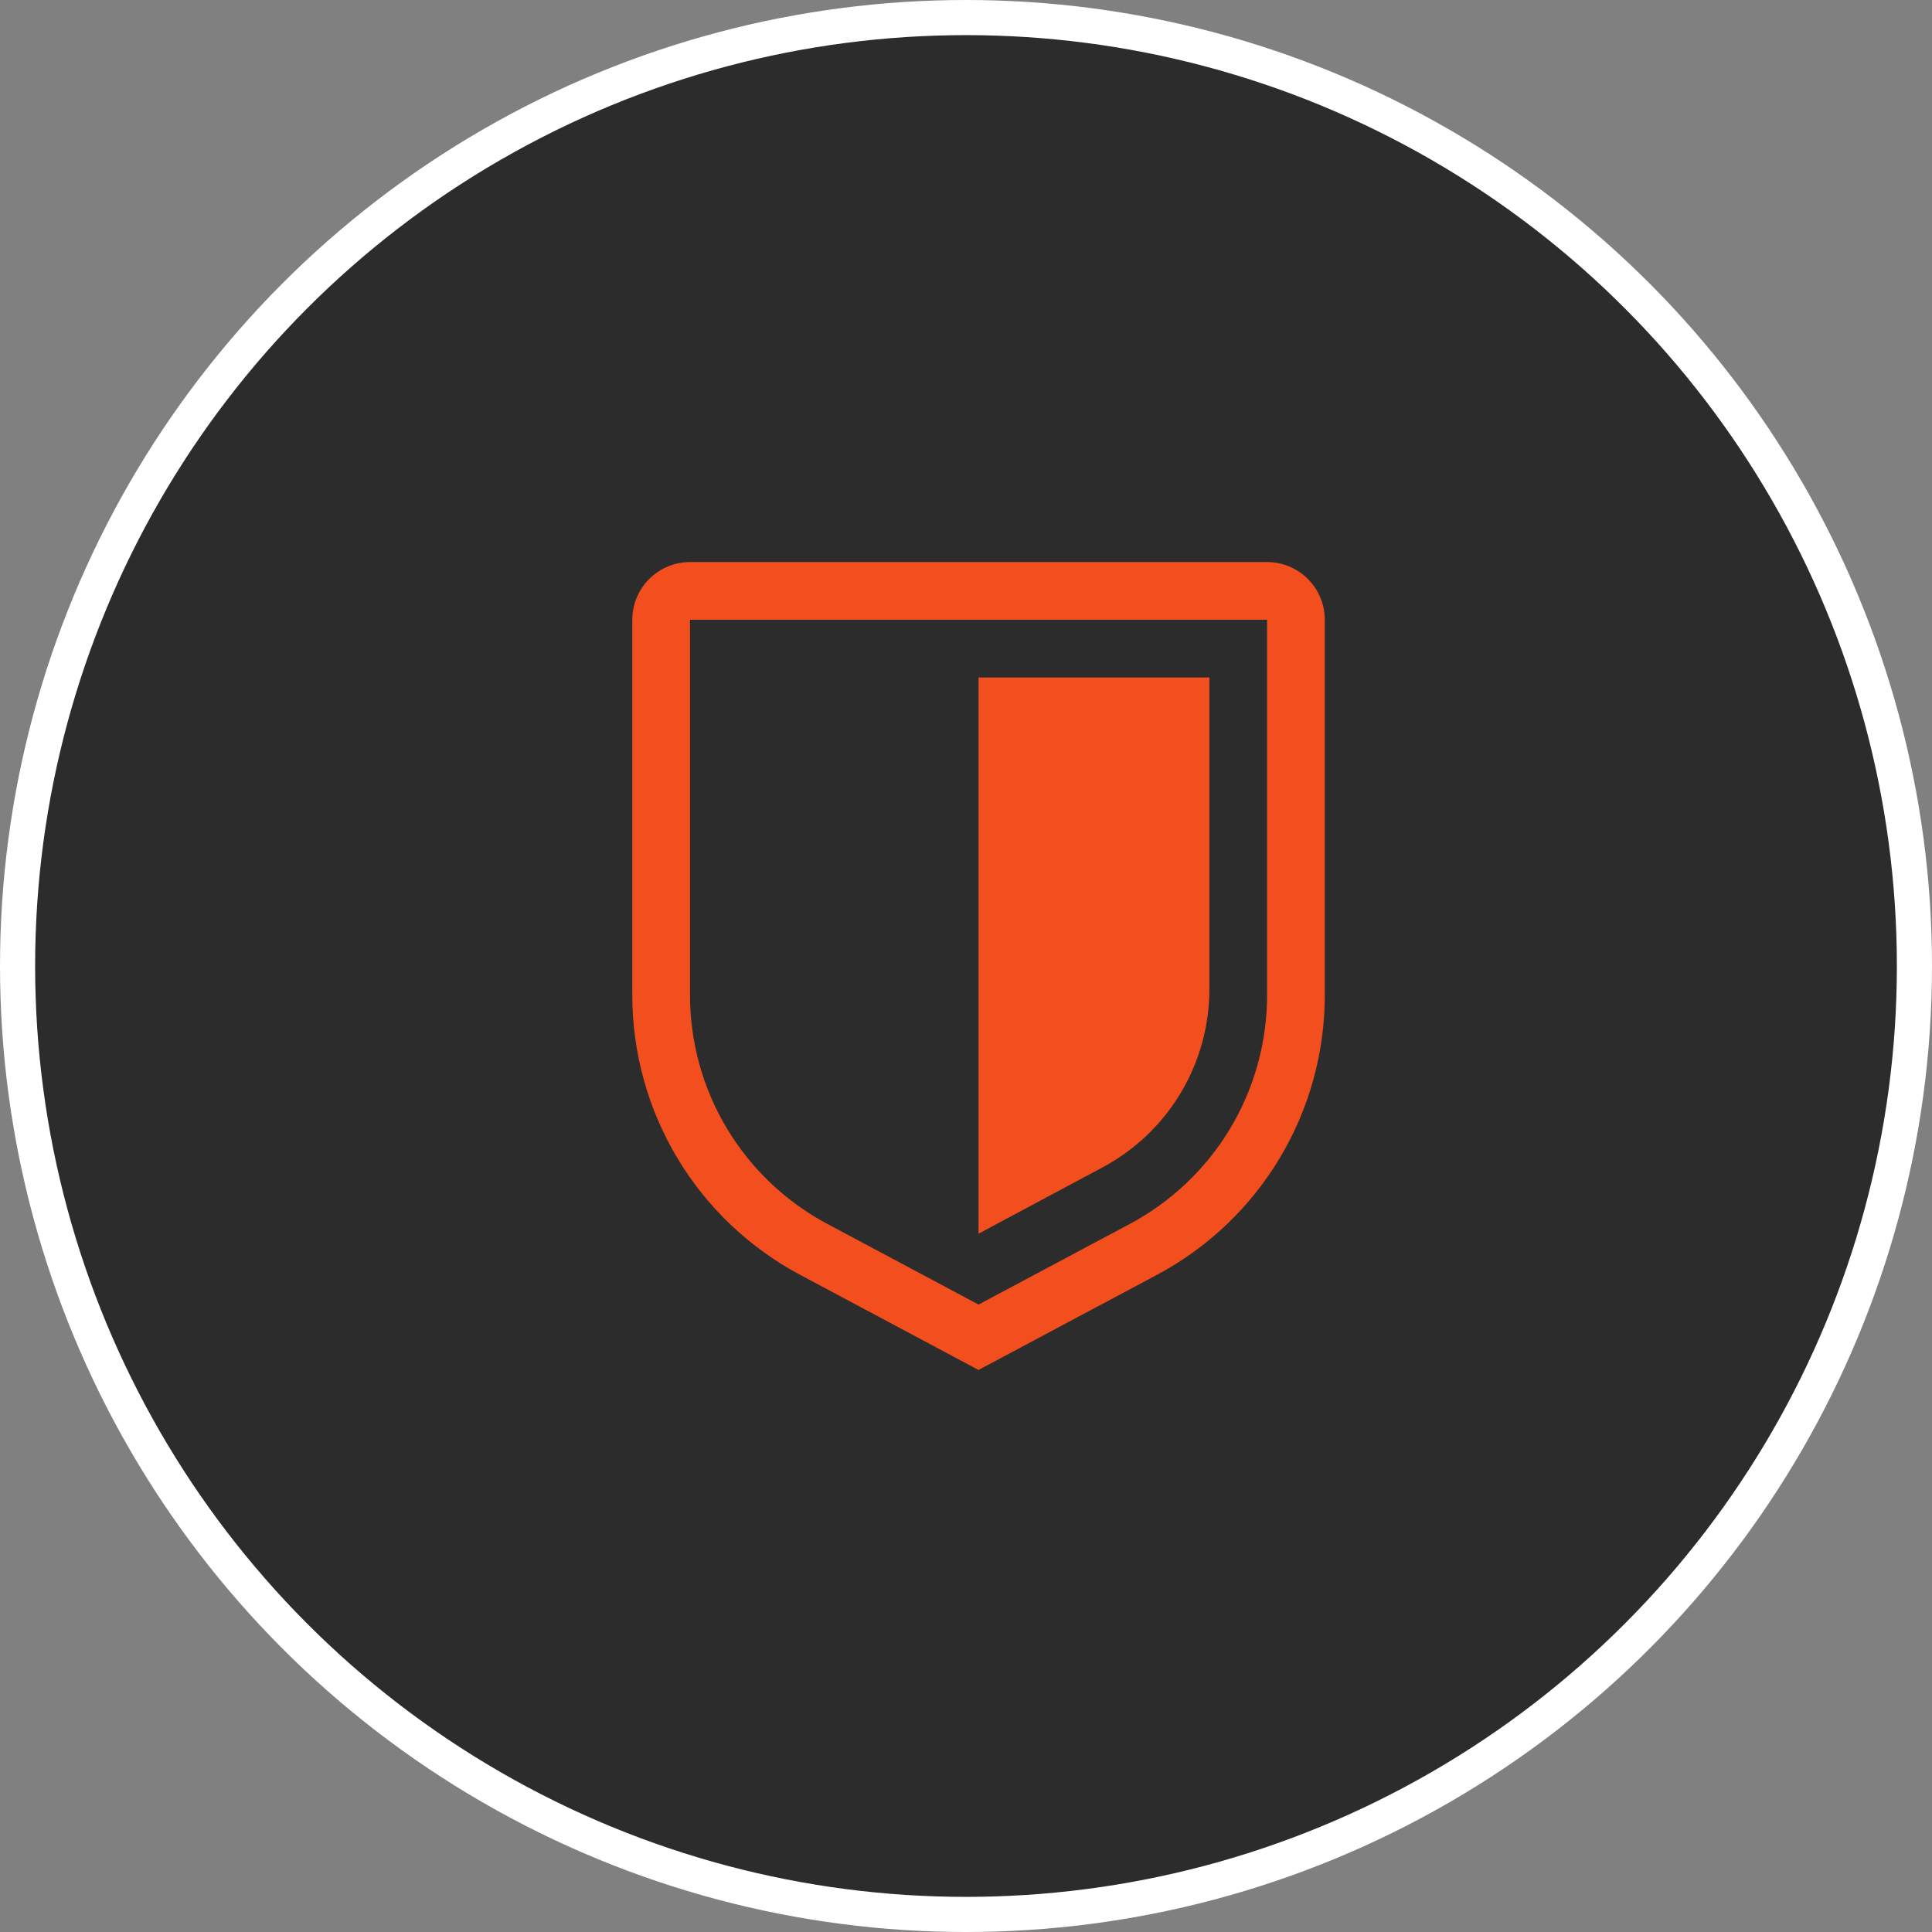 <?xml version="1.0" encoding="UTF-8"?> <svg xmlns="http://www.w3.org/2000/svg" width="55" height="55" viewBox="0 0 55 55" fill="none"><rect x="0" y="0" width="55" height="55" fill="#808080" stroke="none"/> <circle cx="27.5" cy="27.5" r="27" fill="#2C2C2C" stroke="white"></circle> <path d="M27.857 39L22.784 36.295C21.338 35.526 20.128 34.377 19.285 32.972C18.443 31.567 17.998 29.96 18 28.321V17.643C18 17.207 18.174 16.79 18.482 16.482C18.79 16.174 19.207 16 19.643 16H36.071C36.507 16 36.925 16.174 37.233 16.482C37.541 16.79 37.714 17.207 37.714 17.643V28.321C37.716 29.96 37.272 31.567 36.429 32.972C35.586 34.377 34.377 35.526 32.93 36.295L27.857 39ZM19.643 17.643V28.321C19.642 29.662 20.005 30.977 20.695 32.127C21.385 33.276 22.374 34.216 23.558 34.845L27.857 37.138L32.157 34.846C33.34 34.217 34.33 33.277 35.02 32.127C35.709 30.978 36.073 29.662 36.071 28.321V17.643H19.643Z" fill="#F24E1E"></path> <path d="M27.857 35.12V19.286H34.429V28.161C34.428 29.202 34.146 30.224 33.611 31.117C33.075 32.01 32.307 32.741 31.389 33.232L27.857 35.12Z" fill="#F24E1E"></path> </svg> 